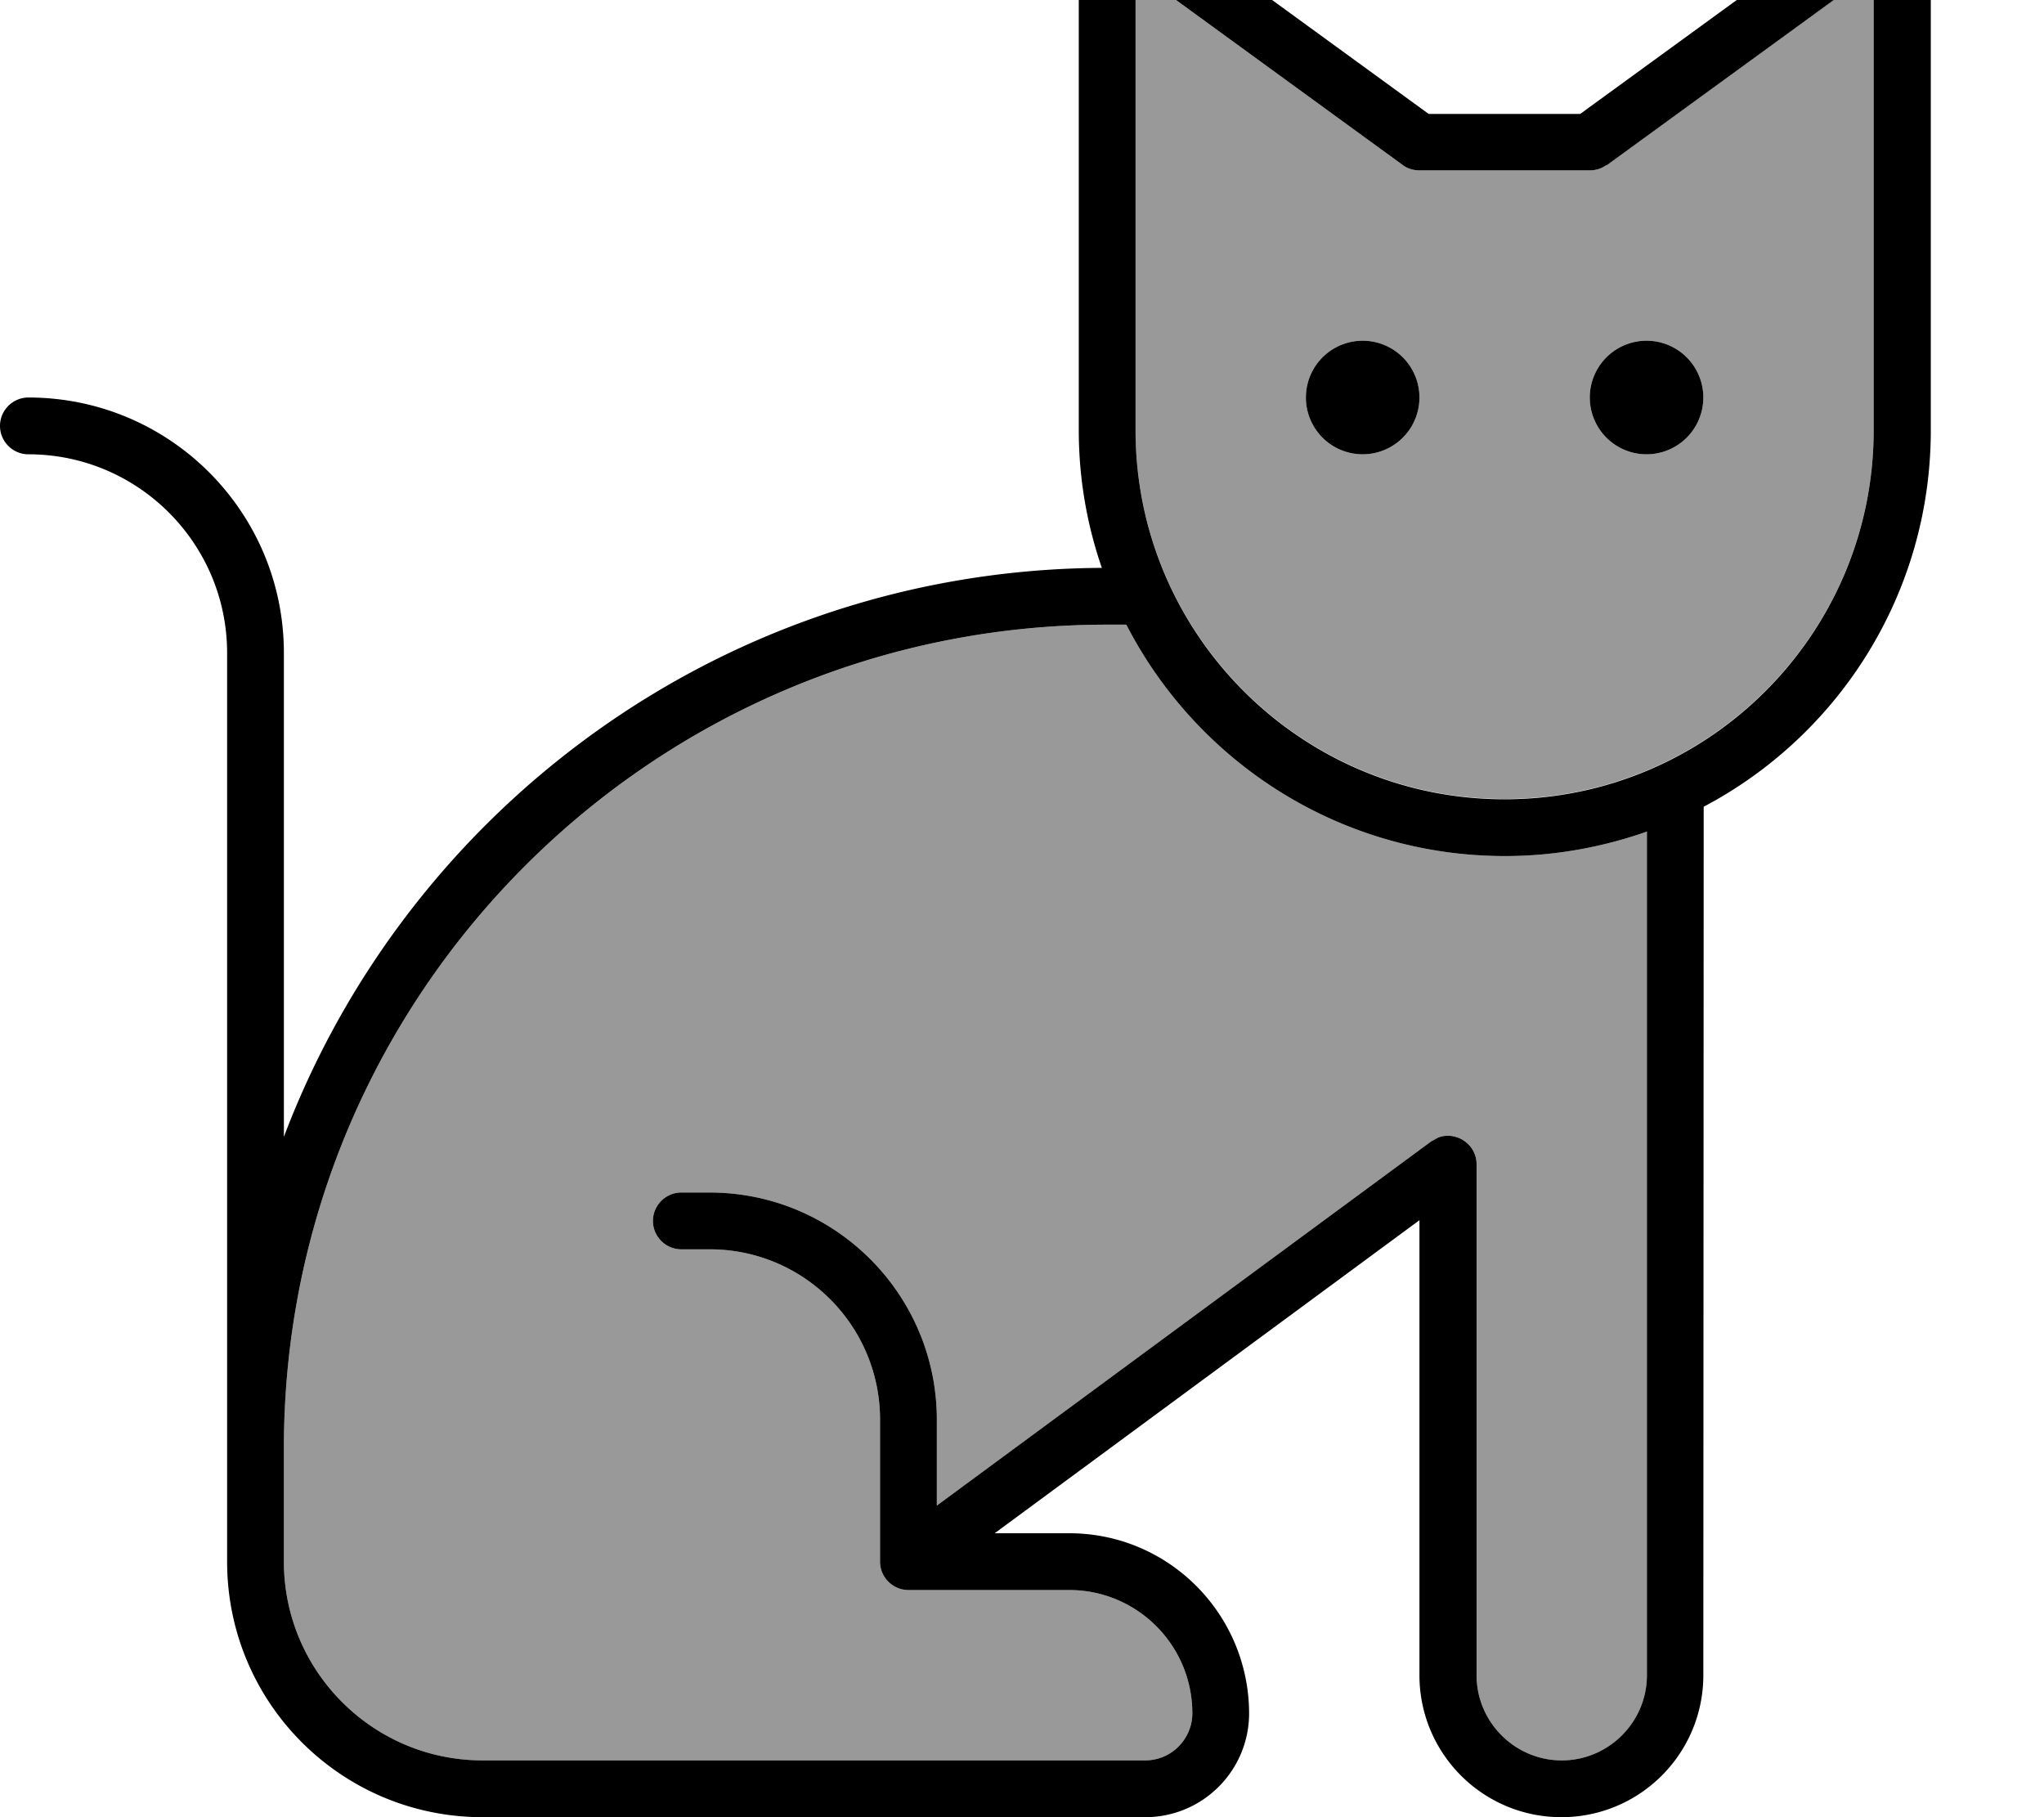 <svg xmlns="http://www.w3.org/2000/svg" viewBox="0 0 576 512"><!--! Font Awesome Pro 7.0.0 by @fontawesome - https://fontawesome.com License - https://fontawesome.com/license (Commercial License) Copyright 2025 Fonticons, Inc. --><path style="fill:currentColor;opacity:.4" d="M80 408l0 32c0 30.9 25.1 56 56 56l186.7 0c7.4 0 13.3-6 13.3-13.3 0-19.1-15.5-34.7-34.7-34.7L256 448c-4.4 0-8-3.6-8-8l0-40c0-26.5-21.5-48-48-48l-8 0c-4.4 0-8-3.6-8-8 0-4.4 3.6-8 8-8l8 0c35.3 0 64 28.7 64 64l0 24.2 139.3-102.6 2-1.1c2.1-.8 4.4-.6 6.4 .4 2.7 1.4 4.4 4.1 4.4 7.1l0 144c0 13.2 10.8 24 24 24s24-10.8 24-24l0-237.7c-12.5 4.4-26 6.9-40 6.9-46.5 0-86.8-26.5-106.7-65.2l-5.3 0C183.9 176 80 279.9 80 408zM320-8.3l0 129.4c0 57.4 46.6 104 104 104s104-46.6 104-104l0-129.4-75.3 54.8c-1.4 1-3 1.5-4.7 1.5l-48 0c-1.7 0-3.4-.5-4.7-1.5L320-8.3zM400 112a16 16 0 1 1 -32 0 16 16 0 1 1 32 0zm80 0a16 16 0 1 1 -32 0 16 16 0 1 1 32 0z"/><path style="fill:currentColor;opacity:1" d="M533.3-31.5c2.1-.8 4.4-.6 6.4 .4 2.7 1.4 4.4 4.1 4.4 7.1l0 145.2c0 46-25.9 86-64 106.1L480 472c0 22.1-17.9 40-40 40s-40-17.9-40-40l0-128.2-119.7 88.2 21 0c28 0 50.6 22.7 50.7 50.7 0 16.2-13.1 29.3-29.3 29.3L136 512c-39.8 0-72-32.2-72-72l0-256c0-30.9-25.1-56-56-56-4.4 0-8-3.6-8-8 0-4.4 3.6-8 8-8 39.8 0 72 32.2 72 72l0 136.3c35.3-93.2 125-159.7 230.5-160.3-4.2-12.2-6.5-25.2-6.5-38.8l0-145.2 .3-2.2c.6-2.1 2.1-3.9 4.1-4.9 2.7-1.4 5.9-1.1 8.3 .7l85.9 62.5 42.7 0 85.9-62.5 2-1zM312 176C183.9 176 80 279.9 80 408l0 32c0 30.9 25.1 56 56 56l186.7 0c7.4 0 13.3-6 13.3-13.3 0-19.1-15.5-34.7-34.7-34.7L256 448c-4.4 0-8-3.6-8-8l0-40c0-26.5-21.5-48-48-48l-8 0c-4.4 0-8-3.6-8-8 0-4.4 3.6-8 8-8l8 0c35.3 0 64 28.7 64 64l0 24.2 139.3-102.6 2-1.1c2.1-.8 4.4-.6 6.4 .4 2.7 1.4 4.4 4.1 4.4 7.1l0 144c0 13.2 10.8 24 24 24s24-10.8 24-24l0-237.7c-12.5 4.4-26 6.9-40 6.9-46.5 0-86.8-26.5-106.7-65.2l-5.3 0zM452.7 46.5c-1.4 1-3 1.5-4.7 1.5l-48 0c-1.7 0-3.4-.5-4.7-1.5L320-8.3 320 121.2c0 57.4 46.6 104 104 104s104-46.6 104-104l0-129.4-75.3 54.8zM384 128a16 16 0 1 1 0-32 16 16 0 1 1 0 32zm80 0a16 16 0 1 1 0-32 16 16 0 1 1 0 32z"/></svg>